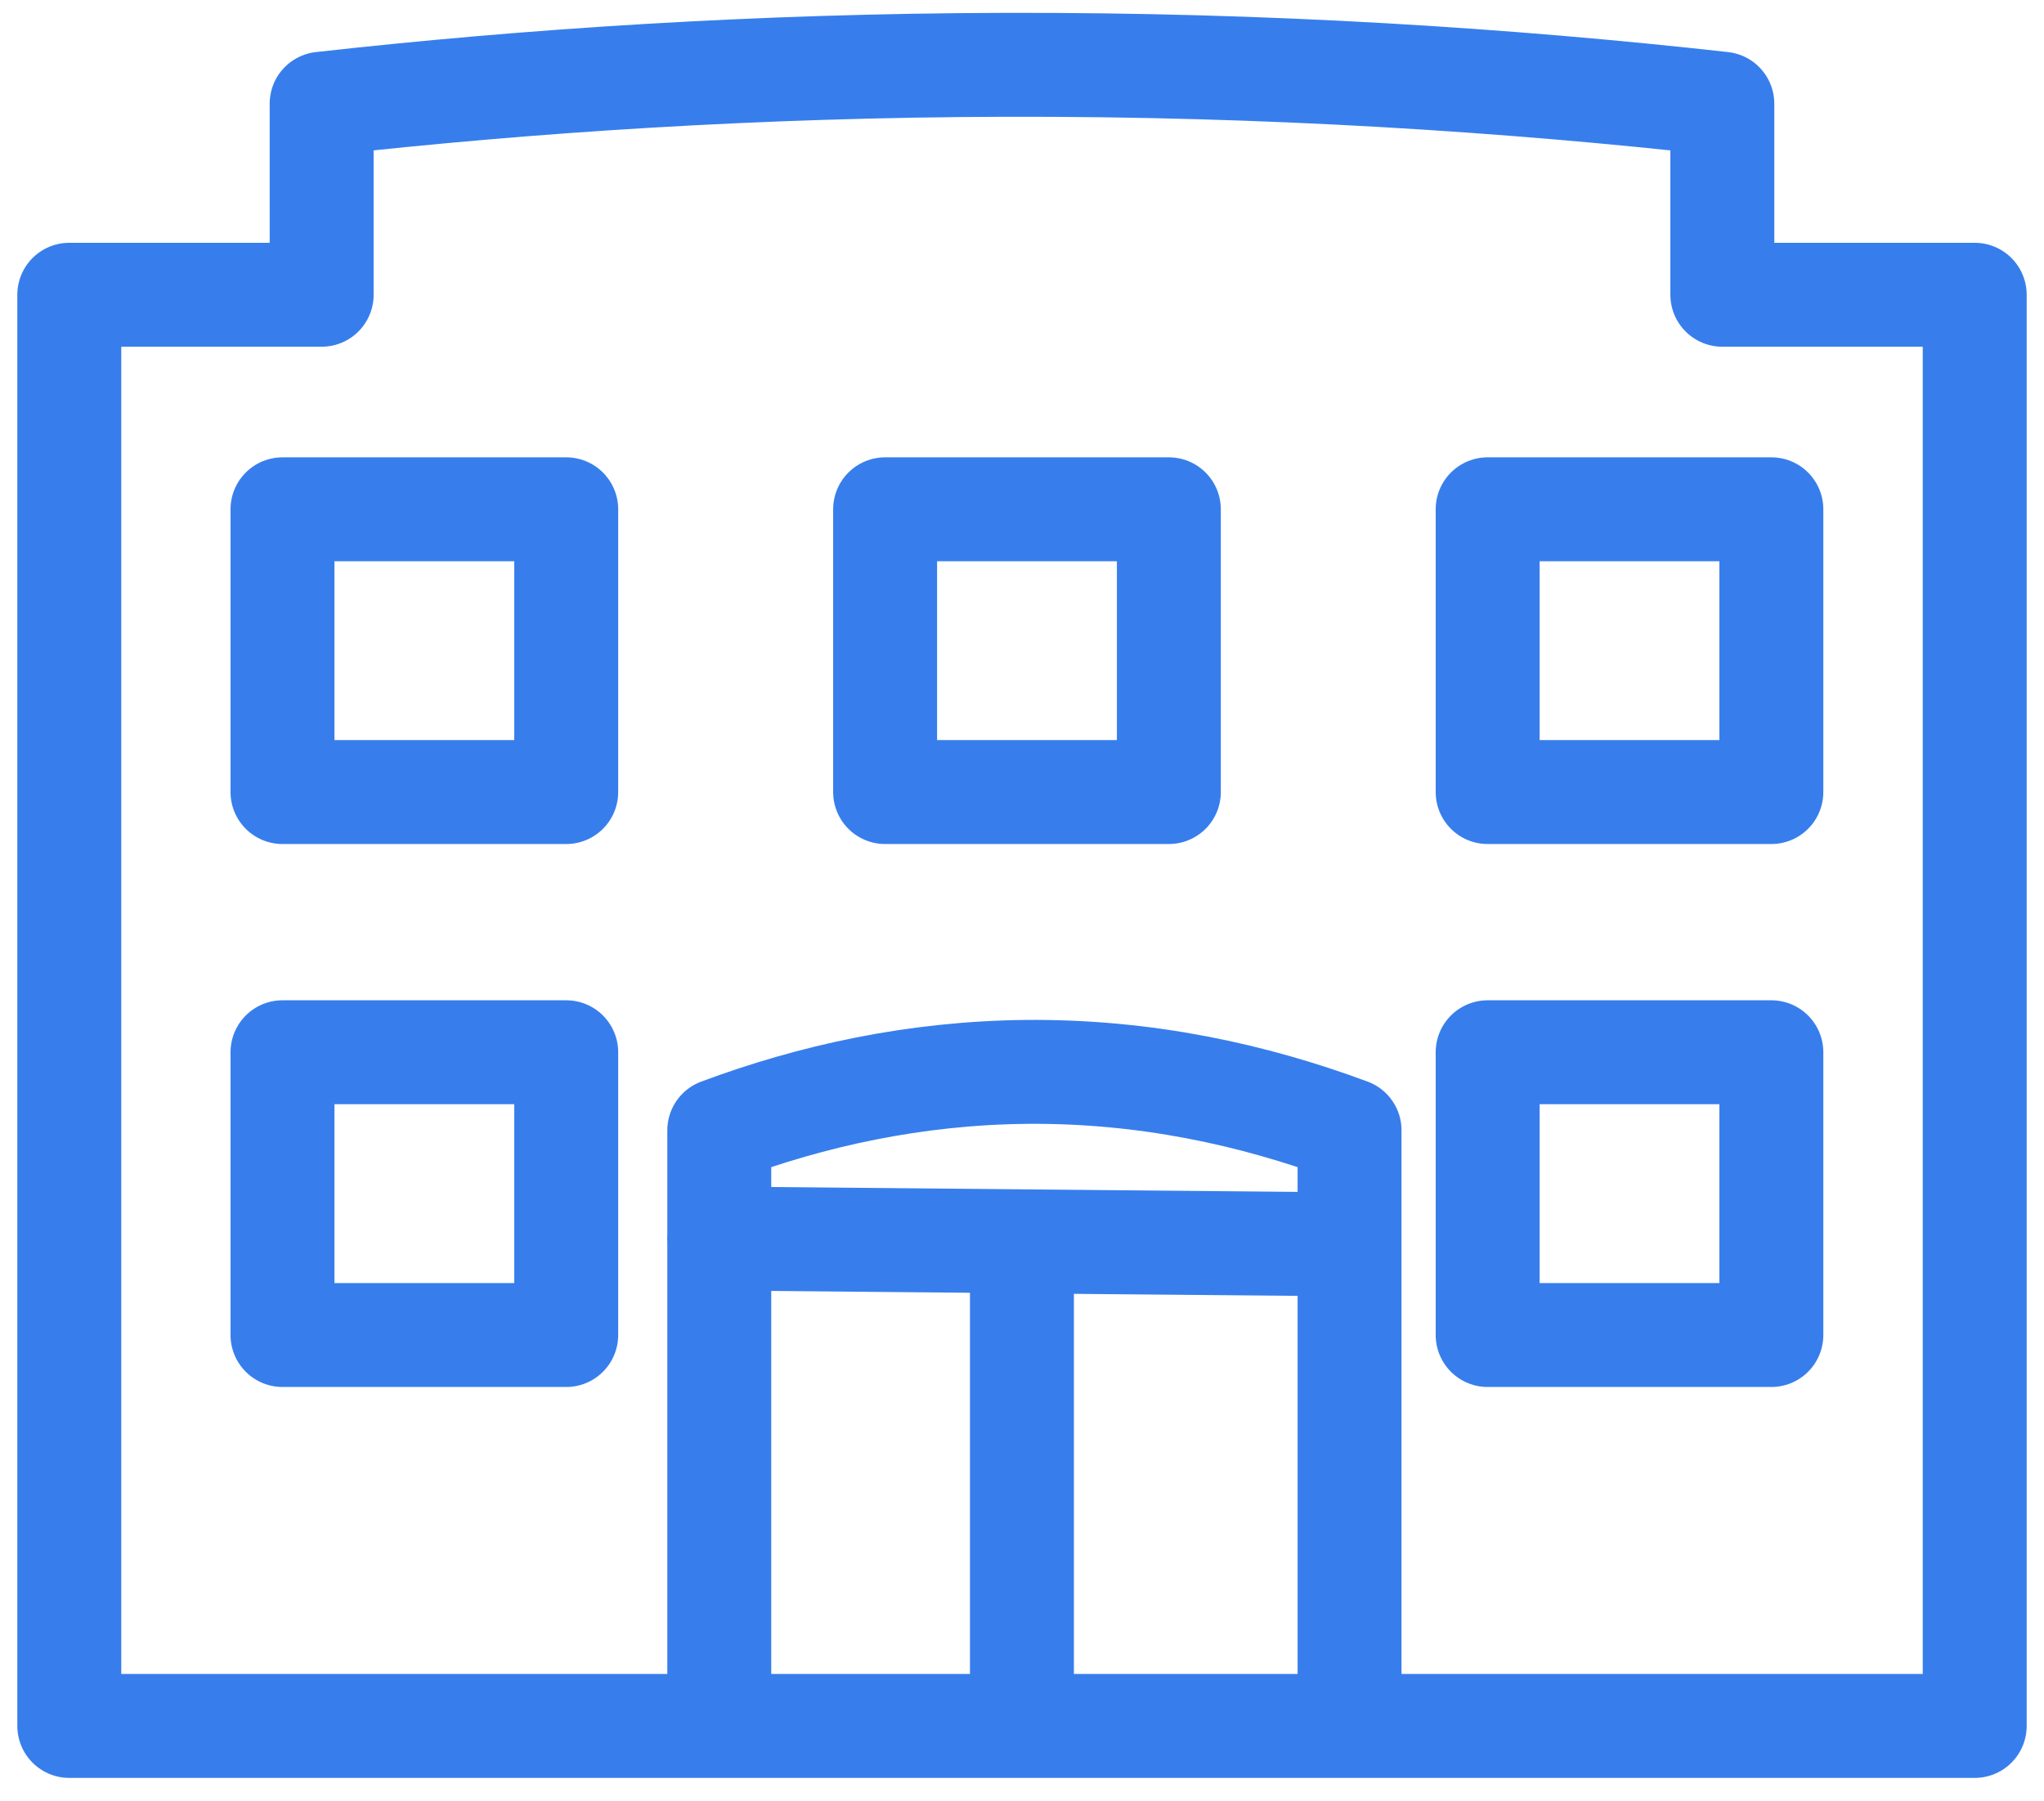 <?xml version="1.0" encoding="UTF-8"?> <svg xmlns="http://www.w3.org/2000/svg" width="59" height="52" viewBox="0 0 59 52" fill="none"><path d="M20.762 49.824V32.63C23.429 31.635 26.406 30.973 29.642 30.943C33.052 30.914 36.173 31.595 38.955 32.63V49.824H29.498V35.837L38.955 35.921L20.758 35.752M49.715 8.509H57V49.824H2V8.509H9.285L9.284 2.994C15.213 2.331 21.826 1.889 29.018 1.871C36.59 1.852 43.528 2.305 49.715 2.994L49.715 8.509ZM8.154 14.702H16.344V22.865H8.154V14.702ZM25.549 14.702H33.739V22.865H25.549V14.702ZM42.941 14.702H51.13V22.865H42.941V14.702ZM8.154 30.376H16.344V38.539H8.154V30.376ZM42.941 30.376H51.13V38.539H42.941V30.376Z" stroke="#377EEC" stroke-width="3" stroke-linecap="round" stroke-linejoin="round"></path></svg> 